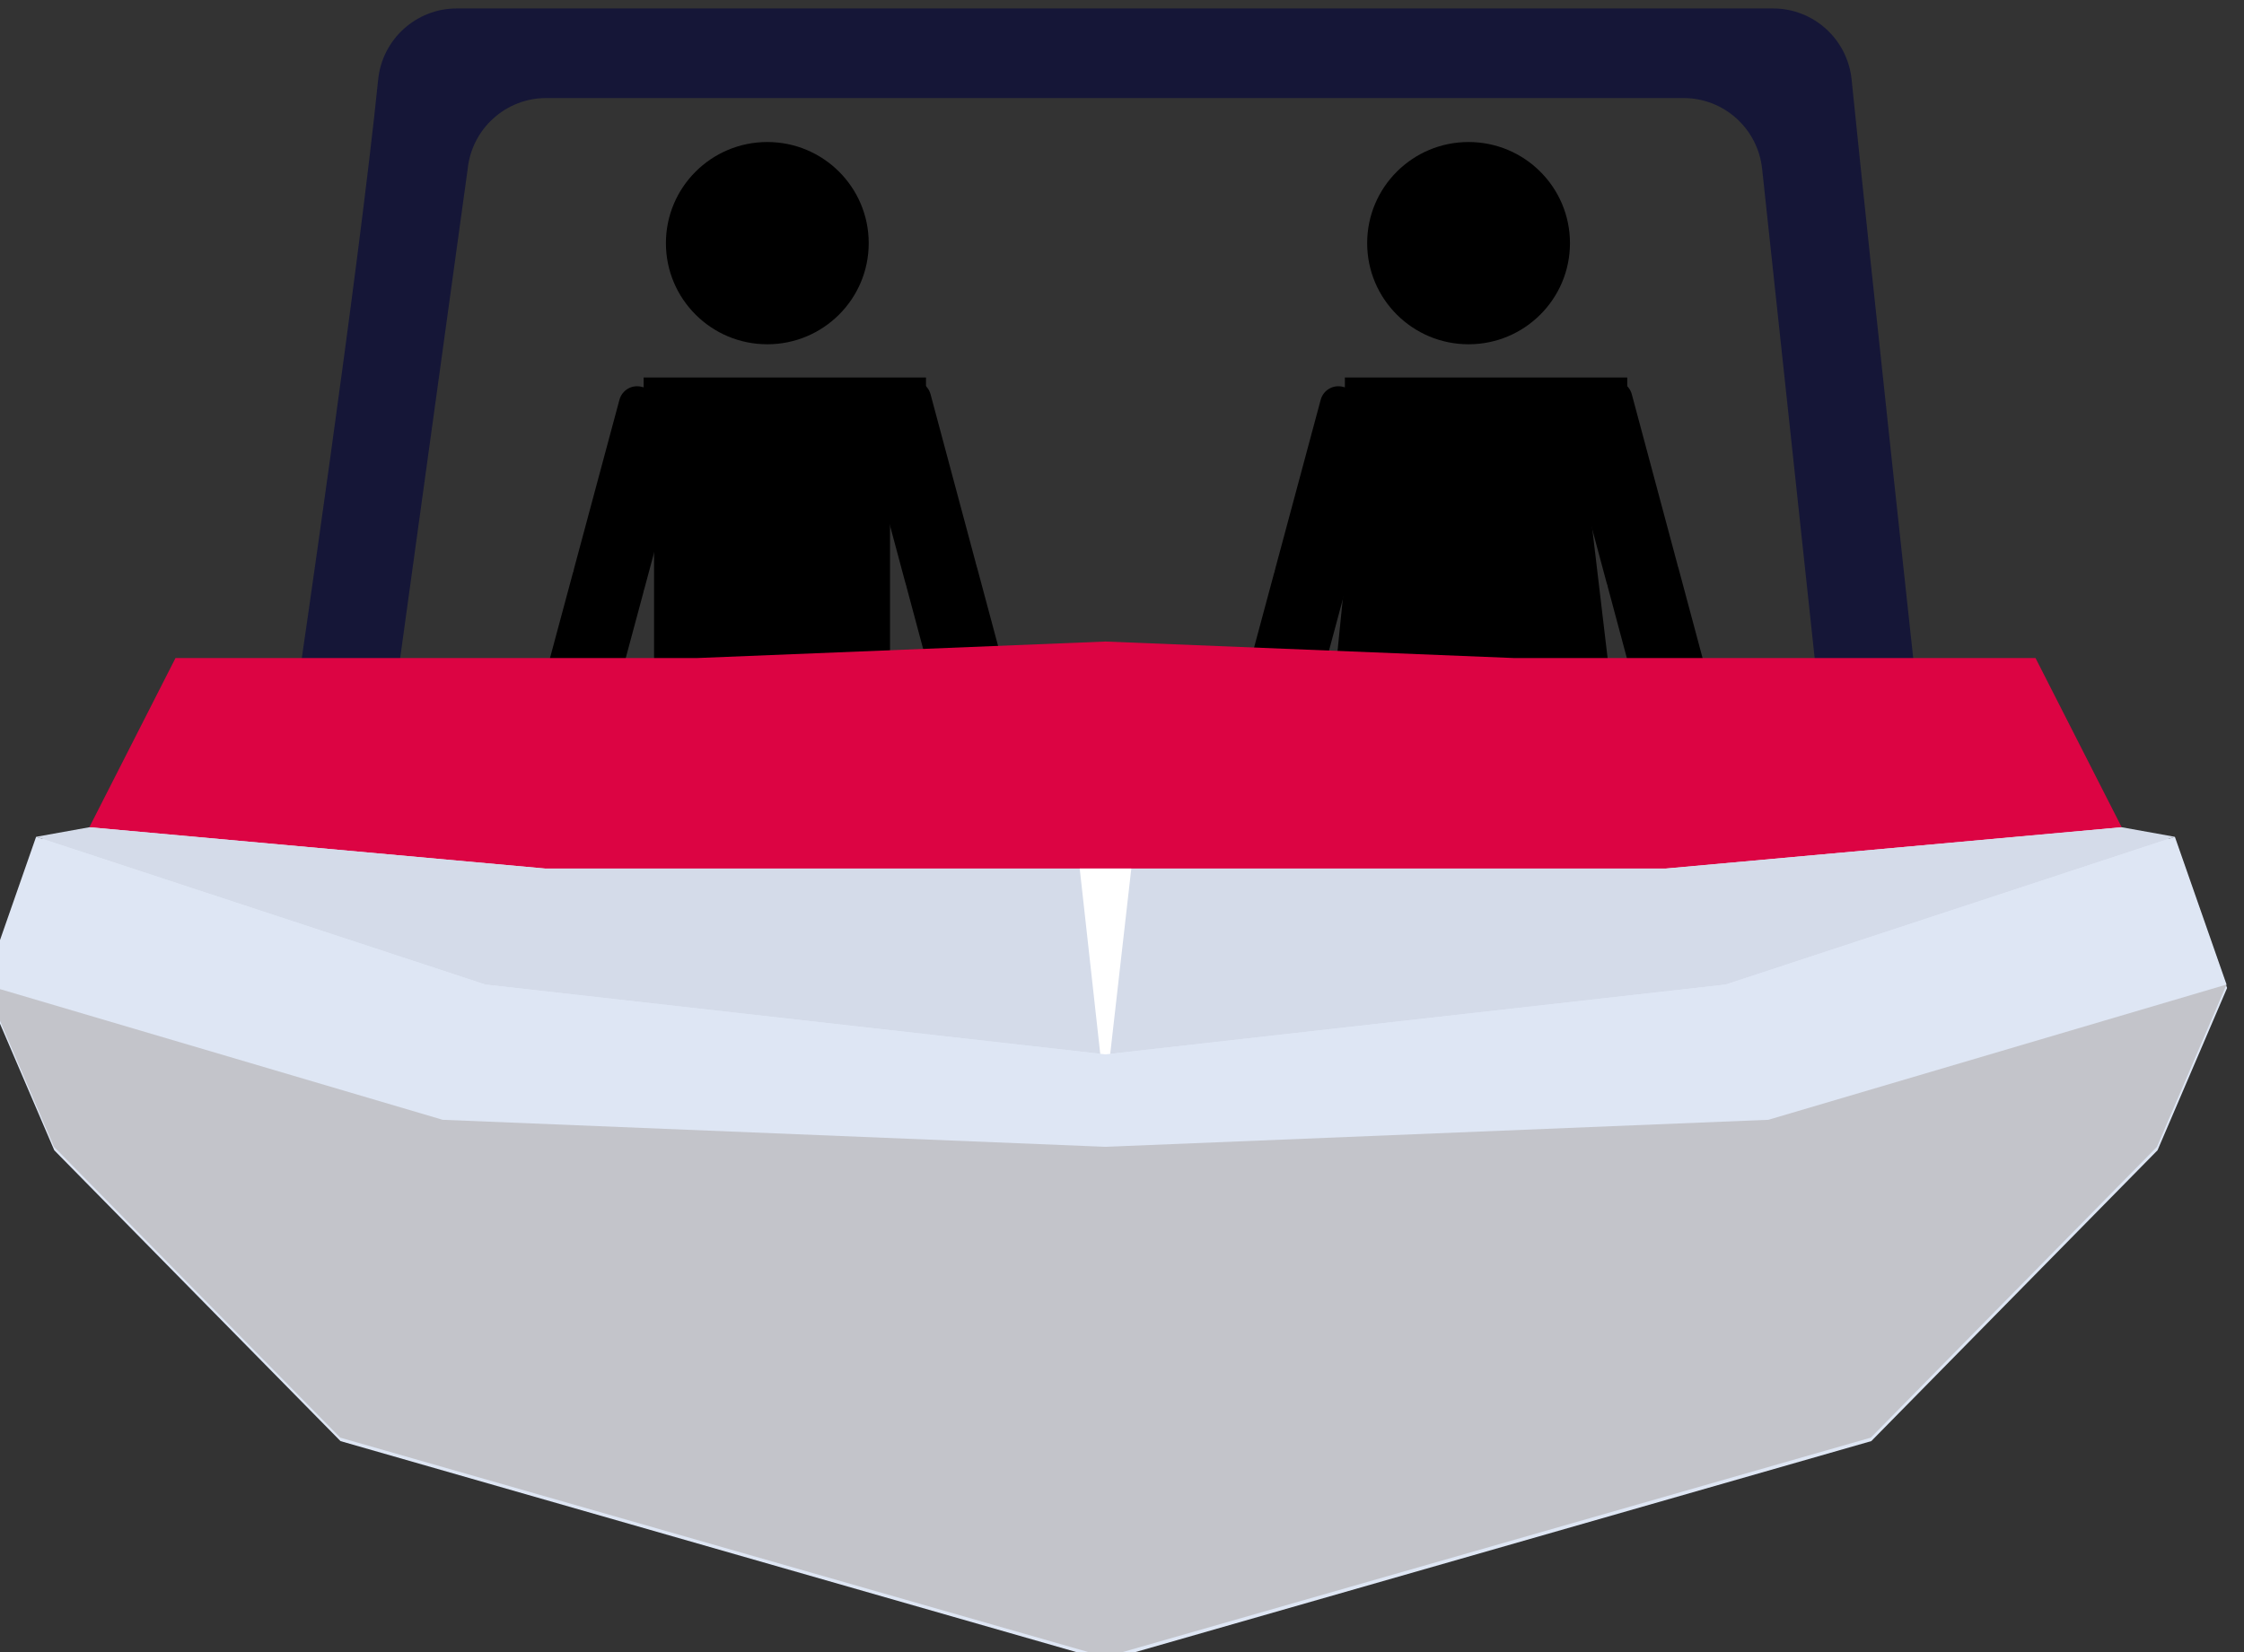 <?xml version="1.0" encoding="UTF-8" standalone="no"?>
<!DOCTYPE svg PUBLIC "-//W3C//DTD SVG 1.1//EN" "http://www.w3.org/Graphics/SVG/1.1/DTD/svg11.dtd">
<svg width="100%" height="100%" viewBox="0 0 406 299" version="1.1" xmlns="http://www.w3.org/2000/svg" xmlns:xlink="http://www.w3.org/1999/xlink" xml:space="preserve" xmlns:serif="http://www.serif.com/" style="fill-rule:evenodd;clip-rule:evenodd;stroke-linejoin:round;stroke-miterlimit:2;">
    <rect x="0" y="0" width="406" height="299" fill="#333333" stroke="none"/>
    <g transform="matrix(1,0,0,1,-308.45,-3584.5)">
        <g transform="matrix(1.333,0,0,1.619,-14801.1,-1156.31)">
            <g>
                <g transform="matrix(0.096,0,0,0.128,9182.22,2088.42)">
                    <g transform="matrix(1,0,0,0.616,4508.82,5460.92)">
                        <circle cx="19000.8" cy="2130.63" r="143.367"/>
                    </g>
                    <g transform="matrix(1,0,0,0.616,4538.91,5394.43)">
                        <path d="M19144.2,2429.82L18810.6,2429.82L18810.6,2943.67C18810.6,2971.14 18832.9,2993.44 18860.4,2993.44L19094.4,2993.44C19121.9,2993.44 19144.2,2971.14 19144.2,2943.67L19144.2,2429.82Z"/>
                    </g>
                    <g transform="matrix(1,0,0,0.616,11675.5,5112.46)">
                        <g transform="matrix(1,0,0,1,26.683,0)">
                            <g transform="matrix(8.32667e-17,0.751,-1,2.77556e-17,14099.8,-11051.2)">
                                <path d="M19608.2,2361.27C19608.2,2347 19592.8,2335.42 19573.8,2335.42L19244.4,2335.42C19225.4,2335.42 19209.9,2347 19209.9,2361.27L19209.9,2412.98C19209.9,2427.24 19225.4,2438.83 19244.4,2438.83L19573.8,2438.83C19592.8,2438.83 19608.2,2427.24 19608.2,2412.98L19608.2,2361.27Z"/>
                            </g>
                            <g transform="matrix(1.11022e-16,0.751,-1,1.38778e-16,14099.8,-10796.1)">
                                <path d="M19608.2,2361.27C19608.2,2347 19592.8,2335.42 19573.8,2335.42L19244.4,2335.42C19225.4,2335.42 19209.9,2347 19209.9,2361.27L19209.9,2412.98C19209.9,2427.24 19225.4,2438.83 19244.4,2438.83L19573.8,2438.83C19592.8,2438.83 19608.2,2427.24 19608.2,2412.98L19608.2,2361.27Z"/>
                            </g>
                        </g>
                        <g>
                            <g transform="matrix(-1.38778e-17,0.751,-1,0,14329.4,-11051.2)">
                                <path d="M19608.2,2361.27C19608.2,2347 19592.8,2335.42 19573.8,2335.42L19244.4,2335.42C19225.4,2335.42 19209.9,2347 19209.9,2361.27L19209.9,2412.98C19209.9,2427.24 19225.4,2438.83 19244.4,2438.83L19573.8,2438.83C19592.8,2438.83 19608.2,2427.24 19608.2,2412.98L19608.2,2361.27Z"/>
                            </g>
                            <g transform="matrix(-5.55112e-17,0.751,-1,-5.55112e-17,14329.4,-10796.1)">
                                <path d="M19608.2,2361.27C19608.2,2347 19592.8,2335.42 19573.8,2335.42L19244.4,2335.42C19225.4,2335.42 19209.9,2347 19209.9,2361.27L19209.9,2412.98C19209.9,2427.24 19225.4,2438.83 19244.4,2438.83L19573.8,2438.83C19592.8,2438.83 19608.2,2427.24 19608.2,2412.98L19608.2,2361.27Z"/>
                            </g>
                        </g>
                    </g>
                    <g transform="matrix(0.966,0.16,-0.259,0.595,12917,3020.62)">
                        <g transform="matrix(8.32667e-17,0.751,-1,2.77556e-17,14099.8,-11051.2)">
                            <path d="M19608.2,2361.27C19608.2,2347 19592.8,2335.42 19573.8,2335.42L19244.4,2335.42C19225.4,2335.42 19209.9,2347 19209.9,2361.27L19209.9,2412.98C19209.9,2427.24 19225.4,2438.83 19244.4,2438.83L19573.8,2438.83C19592.8,2438.83 19608.2,2427.24 19608.2,2412.98L19608.2,2361.27Z"/>
                        </g>
                        <g transform="matrix(1.11022e-16,0.751,-1,1.38778e-16,14099.8,-10796.1)">
                            <path d="M19608.2,2361.27C19608.2,2347 19592.8,2335.42 19573.8,2335.42L19244.4,2335.42C19225.4,2335.42 19209.9,2347 19209.9,2361.27L19209.9,2412.98C19209.9,2427.24 19225.4,2438.83 19244.4,2438.83L19573.8,2438.83C19592.8,2438.83 19608.2,2427.24 19608.2,2412.98L19608.2,2361.27Z"/>
                        </g>
                    </g>
                    <g>
                        <g transform="matrix(0.194,0.447,-0.966,0.16,22263,-2070.57)">
                            <path d="M19608.2,2361.27C19608.2,2347 19592.8,2335.42 19573.8,2335.42L19244.4,2335.42C19225.4,2335.42 19209.9,2347 19209.9,2361.27L19209.9,2412.98C19209.9,2427.24 19225.4,2438.83 19244.4,2438.83L19573.8,2438.83C19592.8,2438.83 19608.2,2427.24 19608.2,2412.98L19608.2,2361.27Z"/>
                        </g>
                        <g transform="matrix(0.194,0.447,-0.966,0.16,22329,-1918.72)">
                            <path d="M19608.2,2361.27C19608.2,2347 19592.8,2335.42 19573.8,2335.42L19244.4,2335.42C19225.4,2335.42 19209.9,2347 19209.9,2361.27L19209.9,2412.98C19209.9,2427.24 19225.4,2438.83 19244.4,2438.83L19573.8,2438.83C19592.8,2438.83 19608.2,2427.24 19608.2,2412.98L19608.2,2361.27Z"/>
                        </g>
                    </g>
                    <g transform="matrix(9.18,0,0,5.727,-209896,-10248.7)">
                        <rect x="25406.4" y="2992.74" width="43.487" height="7.508"/>
                    </g>
                </g>
                <g transform="matrix(0.096,0,0,0.128,9277.4,2088.42)">
                    <g transform="matrix(1,0,0,0.616,4508.82,5460.92)">
                        <circle cx="19000.8" cy="2130.63" r="143.367"/>
                    </g>
                    <g transform="matrix(1,0,0,0.616,4538.91,5394.43)">
                        <path d="M19120.4,2429.82L18824.3,2429.82L18756.4,3106.22C18756.4,3133.69 19200.3,3133.69 19200.3,3106.22L19120.4,2429.82Z"/>
                    </g>
                    <g transform="matrix(1,0,0,0.616,11675.5,5112.46)">
                        <g transform="matrix(1,0,0,1,26.683,0)">
                            <g transform="matrix(8.32667e-17,0.751,-1,2.77556e-17,14099.8,-11051.2)">
                                <path d="M19608.2,2361.27C19608.2,2347 19592.8,2335.42 19573.8,2335.42L19244.4,2335.42C19225.4,2335.42 19209.9,2347 19209.9,2361.27L19209.9,2412.98C19209.9,2427.24 19225.4,2438.83 19244.4,2438.83L19573.8,2438.83C19592.8,2438.83 19608.2,2427.24 19608.2,2412.98L19608.2,2361.27Z"/>
                            </g>
                            <g transform="matrix(1.11022e-16,0.751,-1,1.38778e-16,14099.8,-10796.1)">
                                <path d="M19608.2,2361.27C19608.2,2347 19592.8,2335.42 19573.8,2335.42L19244.4,2335.42C19225.4,2335.42 19209.9,2347 19209.9,2361.27L19209.9,2412.98C19209.9,2427.24 19225.4,2438.83 19244.4,2438.83L19573.8,2438.83C19592.8,2438.83 19608.2,2427.24 19608.2,2412.98L19608.2,2361.27Z"/>
                            </g>
                        </g>
                        <g>
                            <g transform="matrix(-1.38778e-17,0.751,-1,0,14329.4,-11051.2)">
                                <path d="M19608.2,2361.27C19608.2,2347 19592.8,2335.42 19573.8,2335.42L19244.4,2335.42C19225.4,2335.42 19209.9,2347 19209.9,2361.27L19209.9,2412.98C19209.9,2427.24 19225.4,2438.83 19244.4,2438.83L19573.8,2438.83C19592.8,2438.83 19608.2,2427.24 19608.2,2412.98L19608.2,2361.27Z"/>
                            </g>
                            <g transform="matrix(-5.55112e-17,0.751,-1,-5.55112e-17,14329.4,-10796.1)">
                                <path d="M19608.2,2361.27C19608.2,2347 19592.8,2335.42 19573.8,2335.42L19244.4,2335.42C19225.4,2335.42 19209.9,2347 19209.9,2361.27L19209.9,2412.98C19209.9,2427.24 19225.4,2438.83 19244.4,2438.83L19573.8,2438.83C19592.8,2438.83 19608.2,2427.24 19608.2,2412.98L19608.2,2361.27Z"/>
                            </g>
                        </g>
                    </g>
                    <g transform="matrix(0.966,0.16,-0.259,0.595,12917,3020.62)">
                        <g transform="matrix(8.32667e-17,0.751,-1,2.77556e-17,14099.8,-11051.2)">
                            <path d="M19608.2,2361.27C19608.2,2347 19592.8,2335.42 19573.8,2335.42L19244.4,2335.42C19225.4,2335.42 19209.9,2347 19209.9,2361.27L19209.9,2412.98C19209.9,2427.24 19225.4,2438.83 19244.4,2438.83L19573.8,2438.83C19592.8,2438.83 19608.2,2427.24 19608.2,2412.98L19608.2,2361.27Z"/>
                        </g>
                        <g transform="matrix(1.11022e-16,0.751,-1,1.38778e-16,14099.8,-10796.1)">
                            <path d="M19608.2,2361.27C19608.2,2347 19592.8,2335.42 19573.8,2335.42L19244.4,2335.42C19225.4,2335.42 19209.9,2347 19209.9,2361.27L19209.9,2412.98C19209.9,2427.24 19225.4,2438.83 19244.4,2438.83L19573.8,2438.83C19592.8,2438.83 19608.2,2427.24 19608.2,2412.98L19608.2,2361.27Z"/>
                        </g>
                    </g>
                    <g>
                        <g transform="matrix(0.194,0.447,-0.966,0.16,22263,-2070.57)">
                            <path d="M19608.2,2361.27C19608.2,2347 19592.8,2335.42 19573.8,2335.42L19244.4,2335.42C19225.4,2335.42 19209.9,2347 19209.9,2361.27L19209.9,2412.98C19209.9,2427.24 19225.4,2438.83 19244.4,2438.83L19573.8,2438.83C19592.8,2438.83 19608.2,2427.24 19608.2,2412.98L19608.2,2361.27Z"/>
                        </g>
                        <g transform="matrix(0.194,0.447,-0.966,0.16,22329,-1918.72)">
                            <path d="M19608.2,2361.27C19608.2,2347 19592.8,2335.42 19573.8,2335.42L19244.4,2335.42C19225.4,2335.42 19209.9,2347 19209.9,2361.27L19209.9,2412.98C19209.9,2427.24 19225.4,2438.83 19244.4,2438.83L19573.8,2438.83C19592.8,2438.83 19608.2,2427.24 19608.2,2412.98L19608.2,2361.27Z"/>
                        </g>
                    </g>
                    <g transform="matrix(9.18,0,0,5.727,-209896,-10248.7)">
                        <rect x="25406.4" y="2992.74" width="43.487" height="7.508"/>
                    </g>
                </g>
            </g>
            <g transform="matrix(-0.587,0,0,0.484,12791.6,1902.27)">
                <g transform="matrix(-0.875,0,0,0.875,3407.57,267.138)">
                    <path d="M1526.96,2119.51C1537.68,2119.51 1546.66,2127.62 1547.74,2138.28C1552.94,2189.44 1564.86,2298.75 1564.86,2298.75L1538.81,2298.75L1524.1,2161.93C1523.01,2151.27 1514.03,2143.16 1503.32,2143.16L1202.8,2143.16C1192.08,2143.16 1183.1,2151.27 1182.02,2161.93L1163.11,2298.75L1137.06,2298.75C1137.06,2298.75 1153.17,2189.44 1158.37,2138.28C1159.45,2127.62 1168.43,2119.51 1179.15,2119.51L1526.96,2119.51Z" style="fill:rgb(21,22,55);"/>
                </g>
                <g transform="matrix(-1.703,0,0,1.703,2882.6,-3933.26)">
                    <path d="M247.727,3666.98L259.426,3644.04L330.152,3644.04L385.715,3641.79L441.278,3644.04L512.004,3644.04L523.703,3666.98L530.93,3668.28L537.947,3688.32L528.499,3710.33L489.638,3749.77L385.715,3779.53L281.792,3749.77L242.931,3710.33L233.483,3688.32L240.499,3668.28L247.727,3666.98Z" style="fill:rgb(222,230,244);"/>
                </g>
                <g>
                    <g transform="matrix(-1,0,0,1,3576.78,-125.022)">
                        <path d="M1221.35,2445.38L1116,2435.84L1135.92,2396.77L1256.35,2396.77L1350.96,2392.95L1445.57,2396.77L1566.01,2396.77L1585.93,2435.84L1480.57,2445.38L1221.35,2445.38Z" style="fill:rgb(220,4,67);"/>
                    </g>
                    <g transform="matrix(-1,0,0,1,3576.78,-125.022)">
                        <path d="M1207.57,2472.17L1103.69,2438.05L1116,2435.84L1221.35,2445.38L1480.57,2445.38L1585.93,2435.84L1598.23,2438.05L1494.36,2472.17L1350.96,2488.3L1207.57,2472.17Z" style="fill:rgb(212,219,233);"/>
                    </g>
                    <g transform="matrix(-1,0,0,1,3576.78,-125.022)">
                        <path d="M1356.93,2445.38L1345,2445.38L1349.76,2488.3L1352.04,2488.3L1356.93,2445.38Z" style="fill:white;"/>
                    </g>
                    <g transform="matrix(-1,0,0,1,3576.78,-125.022)">
                        <path d="M1197.7,2503.41L1091.75,2472.17L1103.69,2438.05L1207.57,2472.17L1350.96,2488.3L1494.36,2472.17L1598.23,2438.05L1610.18,2472.17L1504.23,2503.41L1350.96,2509.65L1197.7,2503.41Z" style="fill:rgb(222,230,244);"/>
                    </g>
                    <g transform="matrix(-1,0,0,1,3576.78,-125.022)">
                        <path d="M1174.01,2576.82L1107.83,2509.65L1091.75,2472.17L1197.7,2503.41L1350.96,2509.65L1504.23,2503.41L1610.18,2472.17L1594.09,2509.65L1527.92,2576.82L1350.96,2627.48L1174.01,2576.82Z" style="fill:rgb(195,196,202);"/>
                    </g>
                </g>
            </g>
        </g>
    </g>
</svg>
